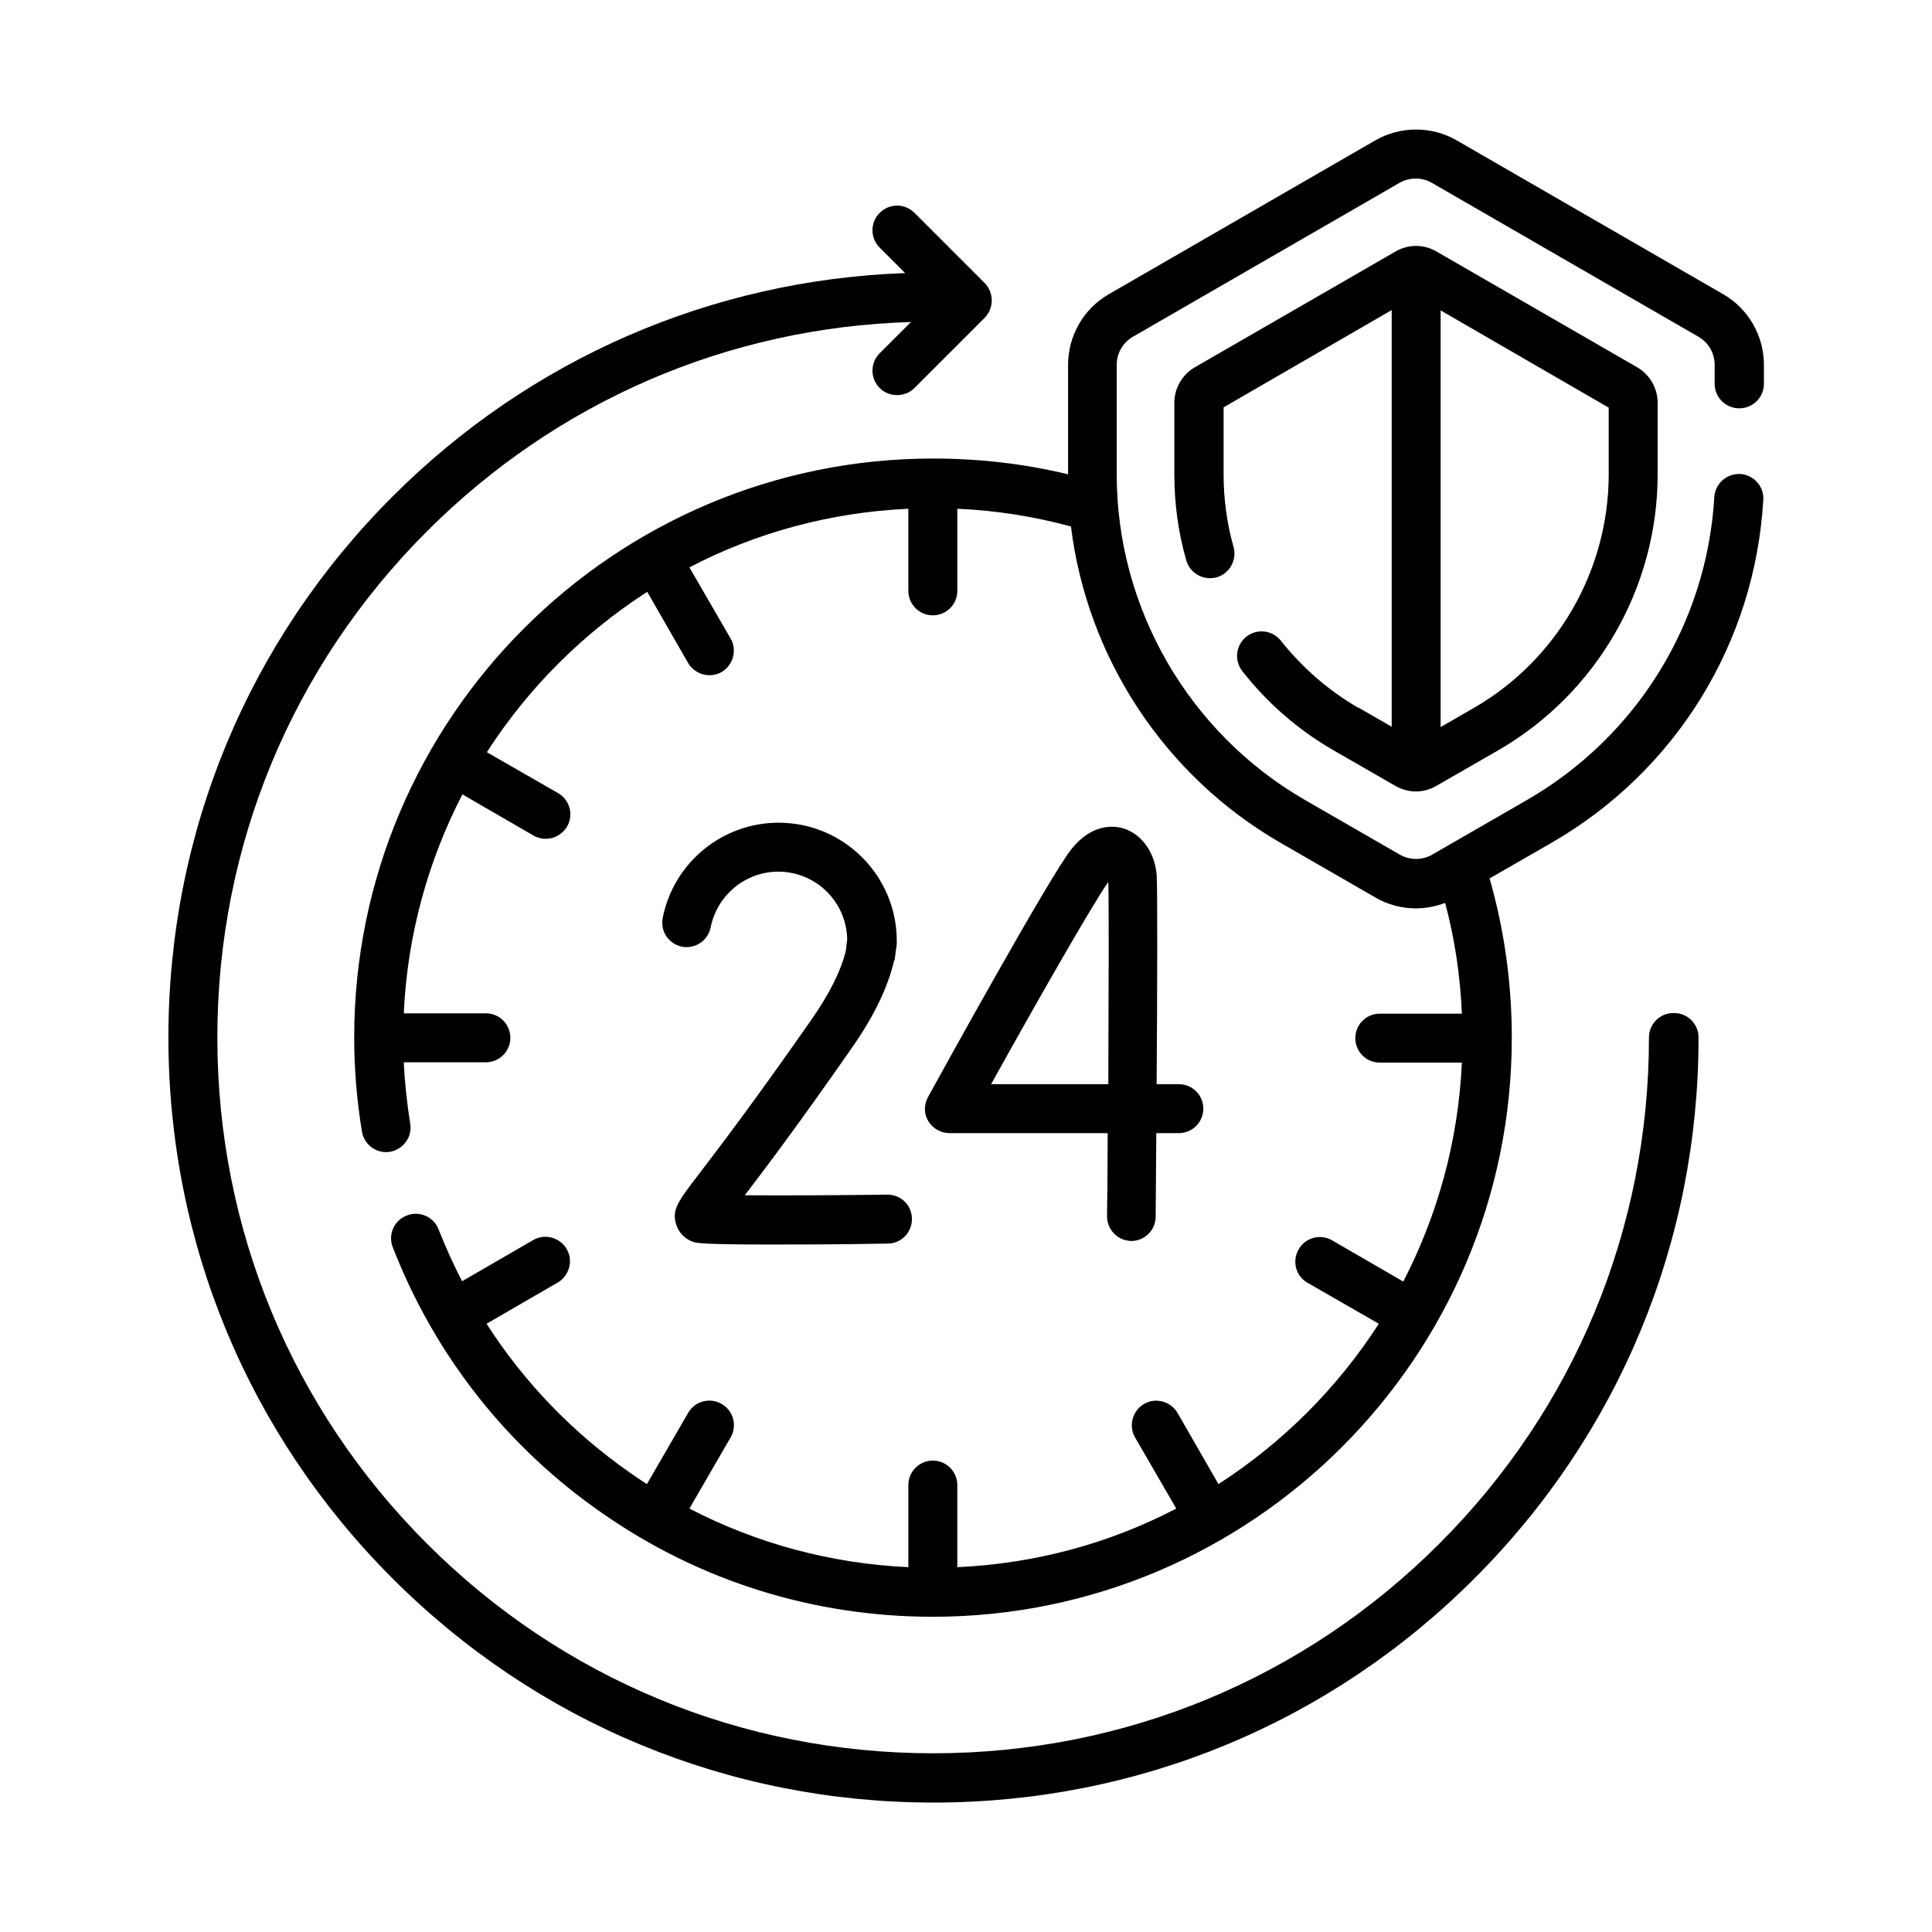 <?xml version="1.0" encoding="UTF-8"?>
<svg id="Camada_1" xmlns="http://www.w3.org/2000/svg" version="1.1" viewBox="0 0 60 60">
  <!-- Generator: Adobe Illustrator 29.5.0, SVG Export Plug-In . SVG Version: 2.1.0 Build 137)  -->
  <path d="M51.97,31.46c-.42,0-.76.34-.76.76,0,5.94-2.31,11.52-6.51,15.72-4.2,4.2-9.78,6.51-15.72,6.51s-11.52-2.31-15.72-6.51c-4.2-4.2-6.51-9.78-6.51-15.72s2.31-11.52,6.51-15.72c4.04-4.04,9.35-6.33,15.03-6.5l-.97.97c-.3.3-.3.78,0,1.08.15.15.34.22.54.22s.39-.07.54-.22l2.18-2.18c.14-.14.22-.34.22-.54s-.08-.4-.22-.54l-2.18-2.18c-.3-.3-.78-.3-1.08,0-.3.3-.3.78,0,1.08l.79.79c-6.02.22-11.64,2.66-15.92,6.94-4.49,4.49-6.96,10.45-6.96,16.8s2.47,12.31,6.96,16.8,10.45,6.96,16.8,6.96,12.31-2.47,16.8-6.96,6.96-10.45,6.96-16.8c0-.42-.34-.76-.76-.76Z"/>
  <path d="M35.92,27.16c-.06-.69-.46-1.25-1.02-1.43-.26-.08-.95-.19-1.61.62-.65.79-4.08,7.01-4.47,7.72-.13.24-.13.52.01.75s.39.37.66.37h4.91c0,.9-.01,1.79-.02,2.58,0,.42.33.76.75.77h0c.42,0,.76-.34.76-.75,0-.3.01-1.31.02-2.6h.7c.42,0,.76-.34.76-.76s-.34-.76-.76-.76h-.69c.02-2.83.03-6.11,0-6.52h0ZM34.41,33.67h-3.63c1.37-2.47,3.16-5.61,3.64-6.28.02.64.01,3.4,0,6.28Z"/>
  <path d="M27.78,29.84s.01-.05.01-.08l.06-.44s0-.06,0-.1c0-2.02-1.64-3.67-3.67-3.67-1.75,0-3.26,1.24-3.6,2.96-.08.41.19.81.6.89.41.08.81-.19.89-.6.2-1,1.08-1.73,2.1-1.73,1.17,0,2.12.94,2.14,2.1l-.04.35c-.15.63-.52,1.36-1.08,2.16-1.8,2.58-2.88,3.99-3.46,4.75-.69.9-.87,1.14-.73,1.6.08.25.27.45.53.54.1.03.25.08,2.41.08.85,0,2.02,0,3.63-.03.42,0,.76-.35.75-.77,0-.42-.34-.75-.76-.75h0c-1.39.02-3.23.03-4.43.02.62-.81,1.67-2.2,3.32-4.57.69-.98,1.13-1.9,1.32-2.73h0Z"/>
  <path d="M54.02,12.68c.42,0,.76-.34.76-.76v-.59c0-.9-.48-1.74-1.26-2.19l-8.28-4.78c-.78-.45-1.75-.45-2.53,0l-8.28,4.78c-.78.45-1.26,1.29-1.26,2.19v3.4s0,0,0,0c-1.37-.33-2.77-.49-4.19-.49-9.91,0-17.98,8.07-17.98,17.98,0,.97.08,1.95.24,2.92.06.37.38.64.75.64.04,0,.08,0,.12-.01.41-.07.7-.46.63-.87-.1-.63-.17-1.27-.2-1.91h2.55c.42,0,.76-.34.76-.76s-.34-.76-.76-.76h-2.55c.11-2.44.76-4.75,1.82-6.8l2.21,1.28c.12.07.25.1.38.1.26,0,.52-.14.66-.38.21-.36.09-.83-.28-1.04l-2.21-1.27c1.28-1.99,2.98-3.69,4.98-4.98l1.27,2.21c.14.24.4.38.66.38.13,0,.26-.03.38-.1.36-.21.49-.68.28-1.04l-1.28-2.21c2.05-1.07,4.36-1.71,6.8-1.82v2.55c0,.42.34.76.76.76s.76-.34.76-.76v-2.55c1.2.05,2.38.24,3.53.55.5,4.07,2.9,7.74,6.5,9.82l2.95,1.7c.39.23.83.34,1.26.34.31,0,.62-.06.91-.17.3,1.12.47,2.27.52,3.44h-2.55c-.42,0-.76.34-.76.76s.34.76.76.76h2.55c-.11,2.44-.76,4.75-1.82,6.8l-2.21-1.28c-.36-.21-.83-.09-1.04.28s-.09.83.28,1.04l2.21,1.27c-1.28,1.99-2.98,3.69-4.98,4.98l-1.27-2.21c-.21-.36-.68-.49-1.04-.28-.36.21-.49.68-.28,1.04l1.28,2.21c-2.05,1.07-4.36,1.71-6.8,1.82v-2.55c0-.42-.34-.76-.76-.76s-.76.34-.76.76v2.55c-2.39-.11-4.7-.73-6.8-1.82l1.28-2.21c.21-.36.09-.83-.28-1.04-.36-.21-.83-.09-1.04.28l-1.28,2.21c-.17-.11-.35-.23-.52-.35-1.79-1.25-3.3-2.82-4.46-4.63l2.21-1.28c.36-.21.49-.68.28-1.04-.21-.36-.68-.49-1.04-.28l-2.21,1.28c-.27-.52-.51-1.06-.73-1.61-.15-.39-.59-.59-.99-.43-.39.15-.59.59-.43.99,1.3,3.34,3.54,6.2,6.5,8.25,3.02,2.11,6.57,3.22,10.27,3.22,9.91,0,17.98-8.07,17.98-17.98,0-1.68-.23-3.35-.69-4.95l1.93-1.11c3.85-2.22,6.31-6.2,6.57-10.64.03-.42-.29-.78-.71-.81-.42-.02-.78.29-.81.71-.23,3.93-2.41,7.44-5.81,9.41l-2.95,1.7c-.31.18-.7.18-1.01,0l-2.95-1.7c-3.6-2.08-5.84-5.95-5.84-10.11v-3.4c0-.36.19-.69.5-.87l8.28-4.78c.31-.18.7-.18,1.01,0l8.28,4.78c.31.18.5.51.5.87v.59c0,.42.34.76.76.76h0Z"/>
  <path d="M42.18,21.98c-.93-.54-1.73-1.24-2.4-2.08-.26-.33-.74-.39-1.07-.13-.33.26-.39.74-.13,1.07.78,1,1.74,1.83,2.83,2.46l1.93,1.11c.2.11.41.17.63.17s.44-.06.63-.17l1.93-1.11c3.05-1.76,4.95-5.04,4.95-8.57v-2.22c0-.45-.24-.87-.63-1.1l-6.24-3.6c-.39-.23-.88-.23-1.27,0l-6.24,3.6c-.39.23-.63.65-.63,1.1v2.22c0,.9.12,1.8.37,2.67.11.4.53.64.94.53.4-.11.64-.53.53-.94-.21-.74-.31-1.5-.31-2.26v-2.08l5.22-3.02v12.94l-1.04-.6ZM49.96,14.73c0,2.98-1.6,5.76-4.18,7.25l-1.04.6v-12.94l5.22,3.02v2.08h0Z"/>
</svg>